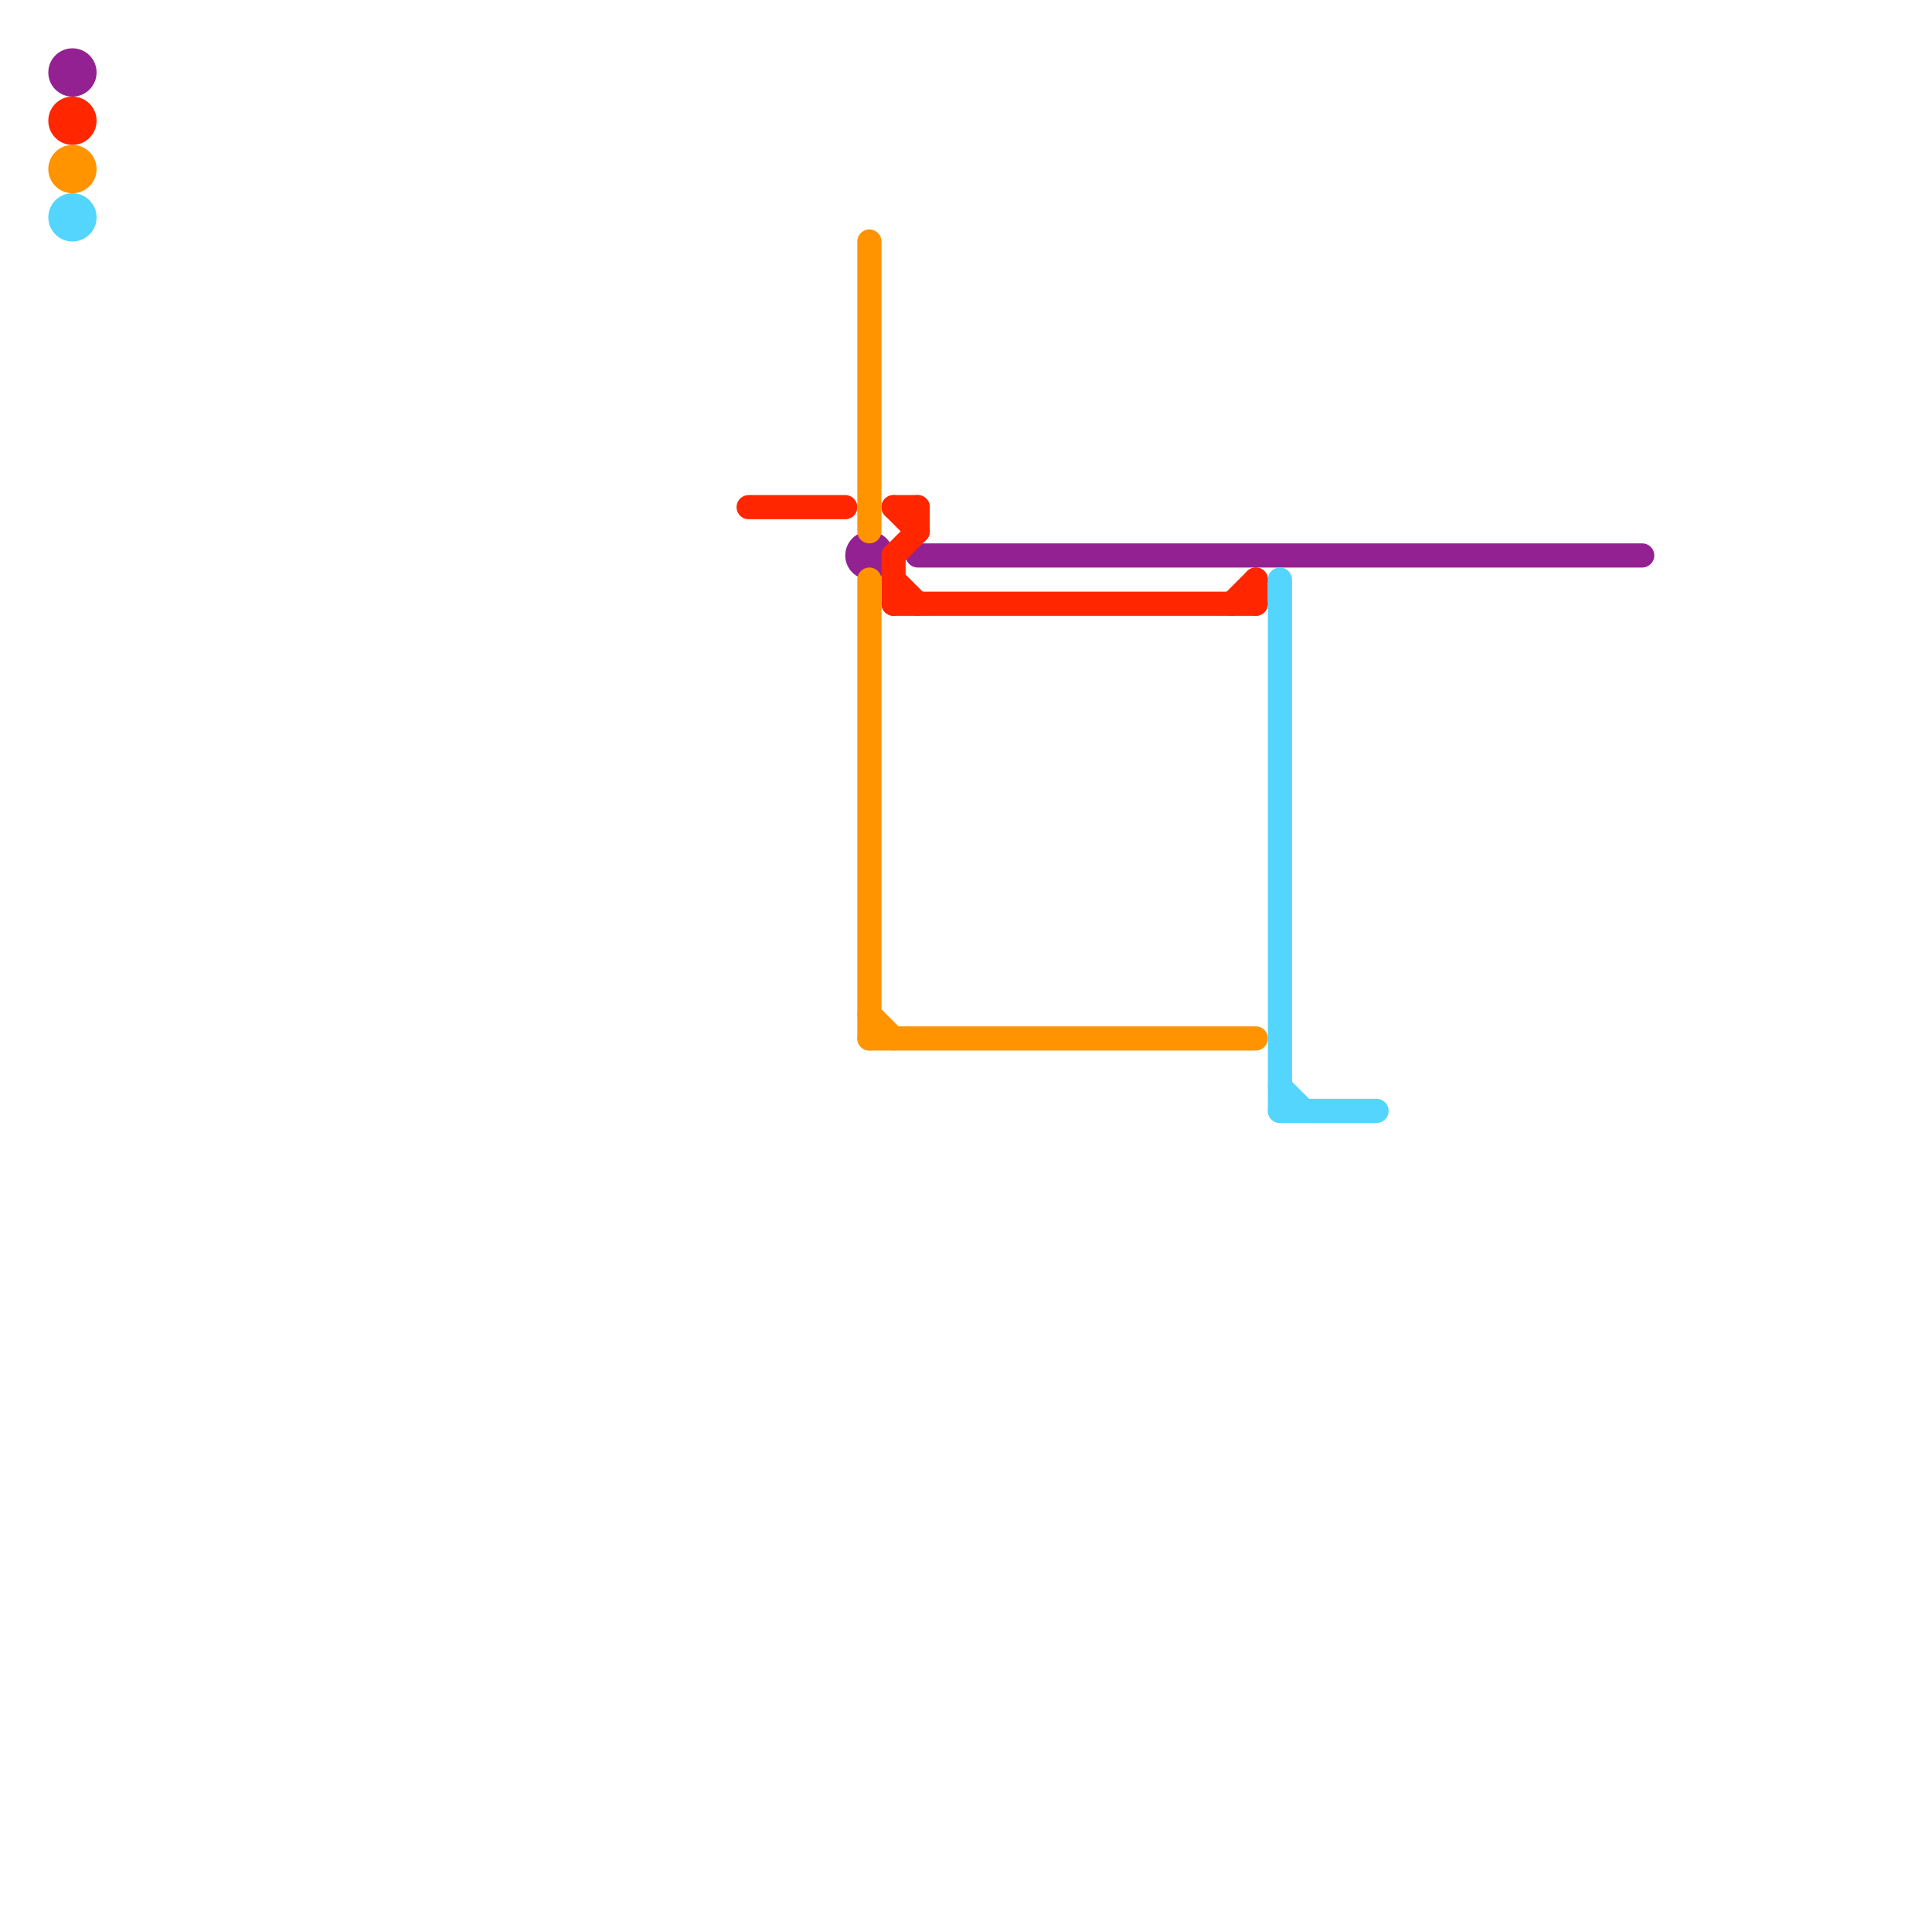 
<svg version="1.1" xmlns="http://www.w3.org/2000/svg" viewBox="0 0 80 80">
<style>text { font: 1px Helvetica; font-weight: 600; white-space: pre; dominant-baseline: central; } line { stroke-width: 1; fill: none; stroke-linecap: round; stroke-linejoin: round; } .c0 { stroke: #942192 } .c1 { stroke: #ff2600 } .c2 { stroke: #ff9300 } .c3 { stroke: #53d5fd }</style><defs><g id="wm-xf"><circle r="1.2" fill="#000"/><circle r="0.9" fill="#fff"/><circle r="0.6" fill="#000"/><circle r="0.3" fill="#fff"/></g><g id="wm"><circle r="0.6" fill="#000"/><circle r="0.3" fill="#fff"/></g></defs><line class="c0" x1="38" y1="23" x2="68" y2="23"/><circle cx="36" cy="23" r="1" fill="#942192" /><circle cx="3" cy="3" r="1" fill="#942192" /><line class="c1" x1="37" y1="23" x2="38" y2="22"/><line class="c1" x1="52" y1="24" x2="52" y2="25"/><line class="c1" x1="31" y1="21" x2="35" y2="21"/><line class="c1" x1="37" y1="23" x2="37" y2="25"/><line class="c1" x1="38" y1="21" x2="38" y2="22"/><line class="c1" x1="37" y1="21" x2="38" y2="22"/><line class="c1" x1="37" y1="24" x2="38" y2="25"/><line class="c1" x1="37" y1="25" x2="52" y2="25"/><line class="c1" x1="37" y1="21" x2="38" y2="21"/><line class="c1" x1="51" y1="25" x2="52" y2="24"/><circle cx="3" cy="5" r="1" fill="#ff2600" /><line class="c2" x1="36" y1="24" x2="36" y2="43"/><line class="c2" x1="36" y1="10" x2="36" y2="22"/><line class="c2" x1="36" y1="43" x2="52" y2="43"/><line class="c2" x1="36" y1="42" x2="37" y2="43"/><circle cx="3" cy="7" r="1" fill="#ff9300" /><line class="c3" x1="53" y1="24" x2="53" y2="46"/><line class="c3" x1="53" y1="46" x2="57" y2="46"/><line class="c3" x1="53" y1="45" x2="54" y2="46"/><circle cx="3" cy="9" r="1" fill="#53d5fd" />
</svg>
